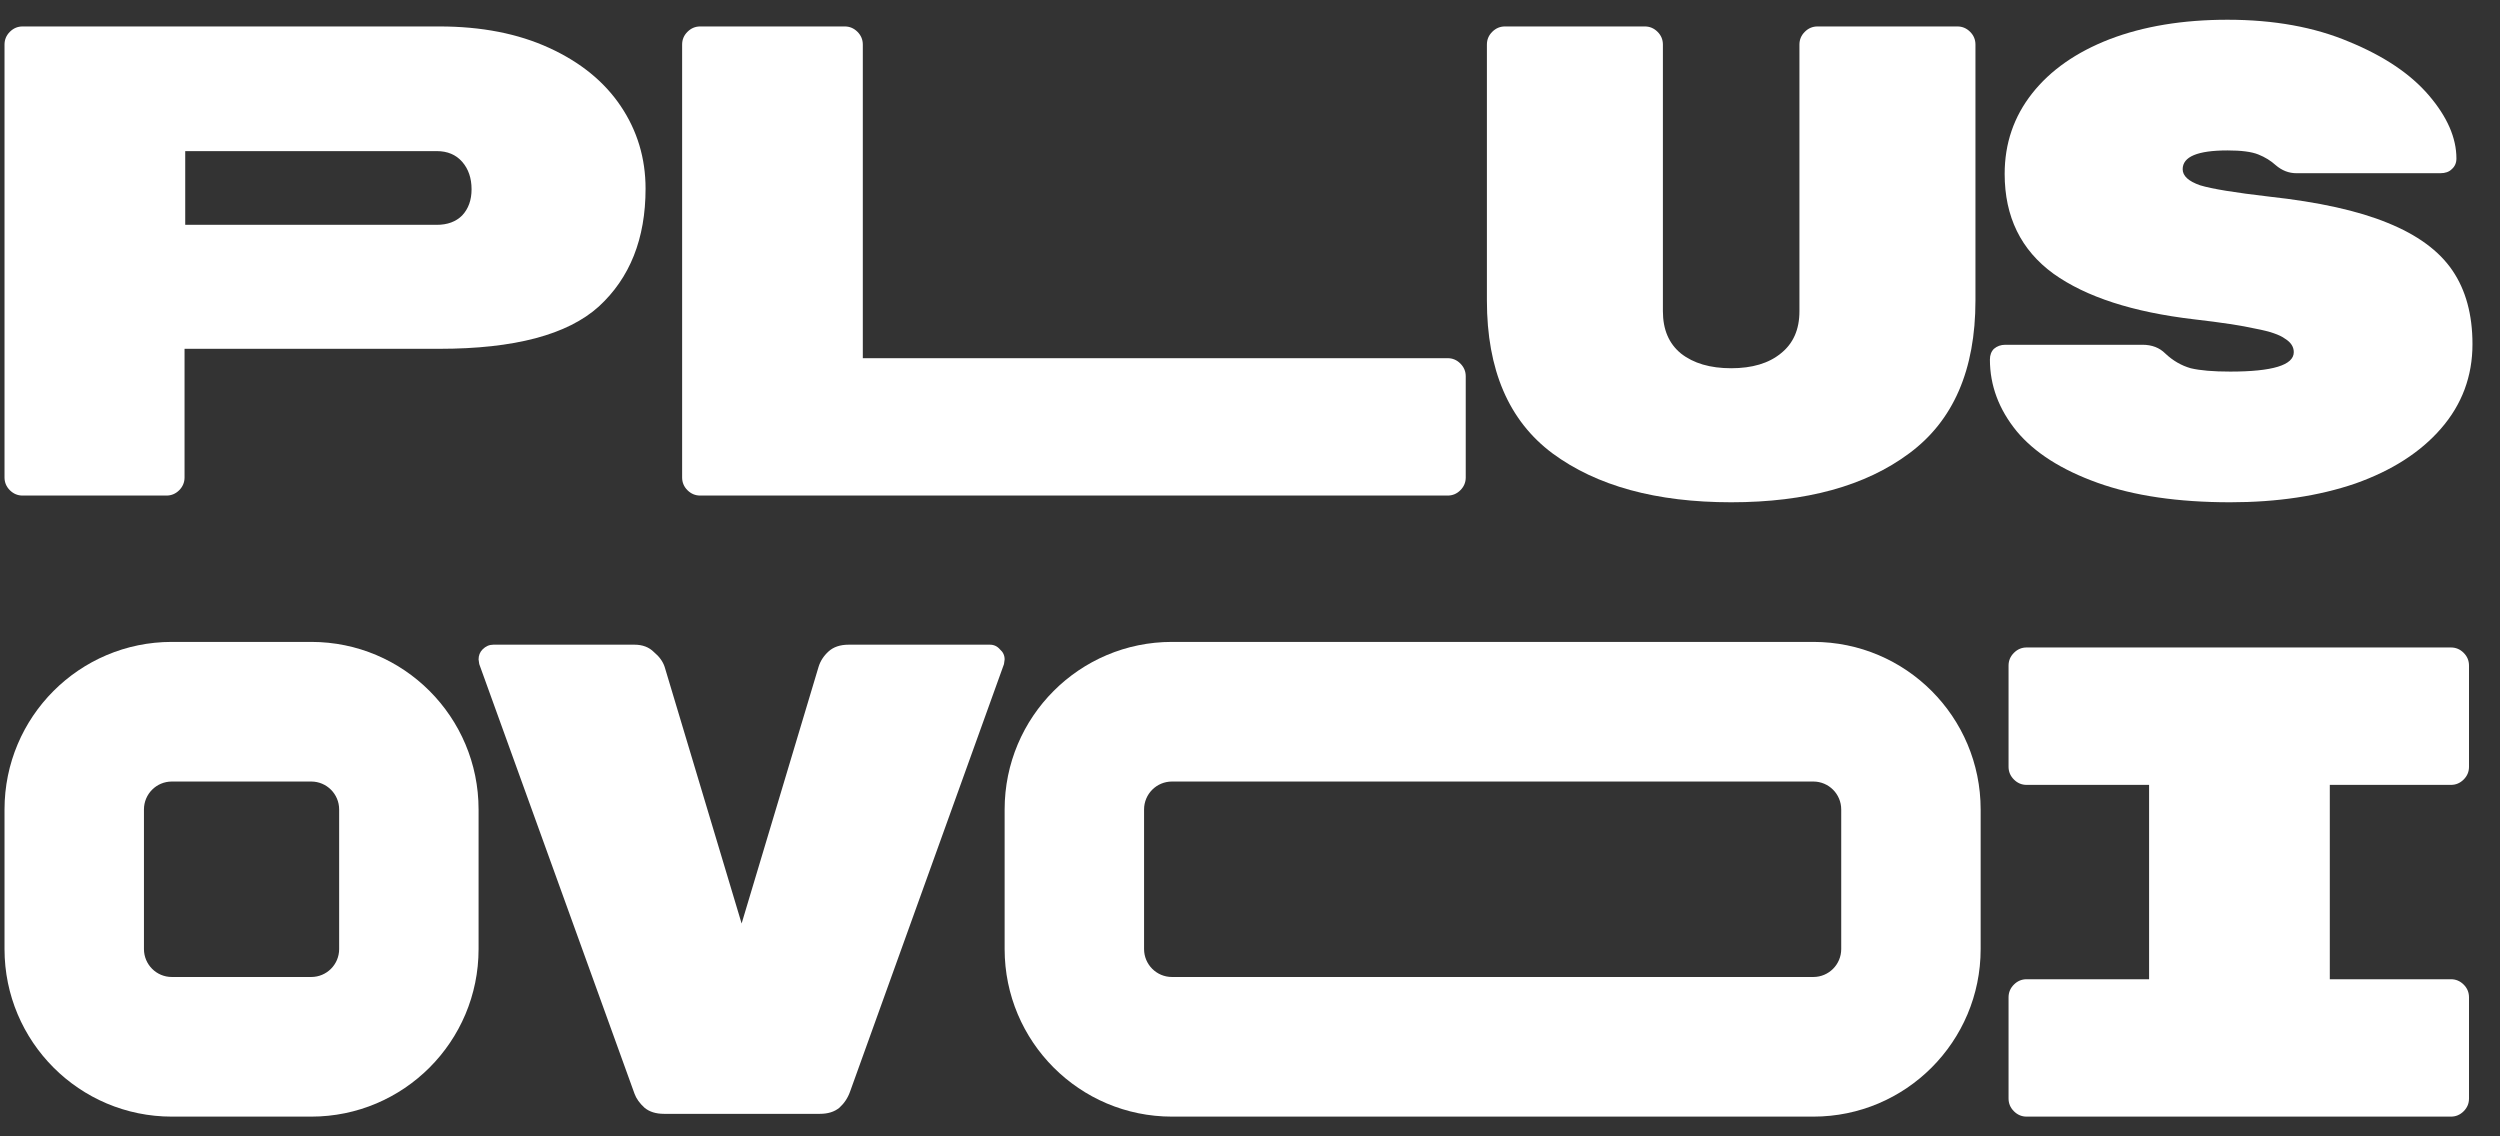 <svg xmlns="http://www.w3.org/2000/svg" width="88" height="40" viewBox="0 0 88 40" fill="none">
    <rect x="0" y="0" width="88" height="40" fill="#333333" stroke="none"/>
    <path d="M84.039 7.843C83.003 7.418 81.621 7.112 79.893 6.923C78.668 6.781 77.851 6.648 77.443 6.522C77.034 6.38 76.83 6.192 76.83 5.956C76.83 5.515 77.356 5.295 78.409 5.295C78.896 5.295 79.257 5.342 79.492 5.437C79.728 5.531 79.932 5.657 80.105 5.814C80.325 6.003 80.568 6.097 80.835 6.097H85.9C86.073 6.097 86.207 6.05 86.301 5.956C86.411 5.861 86.466 5.735 86.466 5.578C86.466 4.855 86.144 4.116 85.5 3.361C84.856 2.606 83.921 1.977 82.696 1.473C81.471 0.954 80.042 0.695 78.409 0.695C76.838 0.695 75.456 0.923 74.262 1.379C73.085 1.835 72.174 2.472 71.53 3.29C70.886 4.108 70.564 5.051 70.564 6.121C70.564 7.631 71.137 8.802 72.284 9.636C73.43 10.454 75.079 10.988 77.231 11.24C78.189 11.35 78.911 11.46 79.398 11.57C79.901 11.665 80.246 11.783 80.435 11.924C80.639 12.05 80.741 12.207 80.741 12.396C80.741 12.852 79.995 13.08 78.503 13.08C77.906 13.08 77.443 13.041 77.113 12.962C76.783 12.868 76.485 12.695 76.218 12.443C76.014 12.239 75.747 12.136 75.417 12.136H70.587C70.43 12.136 70.297 12.184 70.187 12.278C70.093 12.372 70.045 12.498 70.045 12.655C70.045 13.568 70.359 14.409 70.988 15.18C71.616 15.934 72.566 16.54 73.838 16.996C75.111 17.452 76.665 17.68 78.503 17.68C80.152 17.68 81.621 17.46 82.908 17.02C84.196 16.564 85.201 15.919 85.924 15.085C86.662 14.236 87.031 13.245 87.031 12.113C87.031 11.075 86.796 10.21 86.324 9.518C85.853 8.826 85.091 8.268 84.039 7.843Z" fill="white"/>
    <path fill-rule="evenodd" clip-rule="evenodd" d="M19.331 1.686C18.232 1.182 16.944 0.931 15.468 0.931H0.795C0.622 0.931 0.473 0.994 0.347 1.12C0.222 1.245 0.159 1.395 0.159 1.568V16.807C0.159 16.98 0.222 17.13 0.347 17.256C0.473 17.381 0.622 17.444 0.795 17.444H5.86C6.033 17.444 6.182 17.381 6.308 17.256C6.433 17.13 6.496 16.98 6.496 16.807V12.278H15.468C18.107 12.278 19.975 11.783 21.075 10.792C22.174 9.785 22.724 8.401 22.724 6.64C22.724 5.57 22.433 4.603 21.852 3.738C21.271 2.873 20.431 2.189 19.331 1.686ZM16.269 7.583C16.049 7.804 15.751 7.914 15.374 7.914H6.52V5.319H15.374C15.751 5.319 16.049 5.445 16.269 5.696C16.489 5.948 16.599 6.27 16.599 6.663C16.599 7.041 16.489 7.348 16.269 7.583Z" fill="white"/>
    <path d="M51.405 12.797C51.28 12.671 51.13 12.608 50.958 12.608H30.371V1.568C30.371 1.395 30.308 1.245 30.183 1.12C30.057 0.994 29.908 0.931 29.735 0.931H24.647C24.474 0.931 24.325 0.994 24.199 1.12C24.073 1.245 24.011 1.395 24.011 1.568V16.807C24.011 16.98 24.073 17.13 24.199 17.256C24.325 17.381 24.474 17.444 24.647 17.444H50.958C51.13 17.444 51.28 17.381 51.405 17.256C51.531 17.13 51.594 16.98 51.594 16.807V13.245C51.594 13.072 51.531 12.923 51.405 12.797Z" fill="white"/>
    <path d="M60.937 17.68C58.299 17.68 56.202 17.106 54.647 15.958C53.108 14.81 52.339 13.017 52.339 10.579V1.568C52.339 1.395 52.401 1.245 52.527 1.12C52.653 0.994 52.802 0.931 52.975 0.931H57.898C58.071 0.931 58.22 0.994 58.346 1.12C58.472 1.245 58.534 1.395 58.534 1.568V10.957C58.534 11.602 58.746 12.097 59.17 12.443C59.61 12.789 60.199 12.962 60.937 12.962C61.676 12.962 62.257 12.789 62.681 12.443C63.12 12.097 63.34 11.602 63.34 10.957V1.568C63.34 1.395 63.403 1.245 63.529 1.12C63.654 0.994 63.804 0.931 63.977 0.931H68.9C69.073 0.931 69.222 0.994 69.348 1.12C69.474 1.245 69.536 1.395 69.536 1.568V10.579C69.536 13.017 68.759 14.81 67.204 15.958C65.665 17.106 63.576 17.68 60.937 17.68Z" fill="white"/>
    <path fill-rule="evenodd" clip-rule="evenodd" d="M0.159 28.493C0.159 25.235 2.796 22.595 6.048 22.595H10.956C14.209 22.595 16.846 25.235 16.846 28.493V33.407C16.846 36.664 14.209 39.305 10.956 39.305H6.048C2.796 39.305 0.159 36.664 0.159 33.407V28.493ZM6.048 27.51H10.956C11.498 27.51 11.938 27.95 11.938 28.493V33.407C11.938 33.95 11.498 34.39 10.956 34.39H6.048C5.506 34.39 5.067 33.95 5.067 33.407V28.493C5.067 27.95 5.506 27.51 6.048 27.51Z" fill="white"/>
    <path fill-rule="evenodd" clip-rule="evenodd" d="M35.363 28.493C35.363 25.235 38 22.595 41.253 22.595H63.83C67.083 22.595 69.719 25.235 69.719 28.493V33.407C69.719 36.664 67.083 39.305 63.83 39.305H41.253C38 39.305 35.363 36.664 35.363 33.407V28.493ZM41.253 27.51H63.83C64.372 27.51 64.811 27.95 64.811 28.493V33.407C64.811 33.95 64.372 34.39 63.83 34.39H41.253C40.711 34.39 40.271 33.95 40.271 33.407V28.493C40.271 27.95 40.711 27.51 41.253 27.51Z" fill="white"/>
    <path d="M34.845 22.693C34.986 22.693 35.104 22.748 35.198 22.858C35.308 22.953 35.363 23.071 35.363 23.212L35.34 23.377L29.921 38.428C29.843 38.648 29.717 38.837 29.544 38.994C29.371 39.136 29.144 39.207 28.861 39.207H23.372C23.089 39.207 22.861 39.136 22.689 38.994C22.516 38.837 22.398 38.672 22.335 38.499L16.87 23.377L16.846 23.212C16.846 23.071 16.893 22.953 16.987 22.858C17.097 22.748 17.223 22.693 17.364 22.693H22.335C22.618 22.693 22.846 22.78 23.018 22.953C23.207 23.11 23.332 23.283 23.395 23.472L26.105 32.507L28.814 23.472C28.877 23.267 28.994 23.086 29.167 22.929C29.34 22.772 29.576 22.693 29.874 22.693H34.845Z" fill="white"/>
    <path d="M86.273 34.469H82.009V27.628H86.273C86.446 27.628 86.595 27.565 86.721 27.439C86.847 27.313 86.909 27.164 86.909 26.991V23.428C86.909 23.255 86.847 23.106 86.721 22.98C86.595 22.854 86.446 22.791 86.273 22.791H71.337C71.165 22.791 71.015 22.854 70.89 22.98C70.764 23.106 70.701 23.255 70.701 23.428V26.991C70.701 27.164 70.764 27.313 70.89 27.439C71.015 27.565 71.165 27.628 71.337 27.628H75.648V34.469H71.337C71.165 34.469 71.015 34.532 70.89 34.657C70.764 34.783 70.701 34.933 70.701 35.106V38.668C70.701 38.841 70.764 38.99 70.89 39.116C71.015 39.242 71.165 39.305 71.337 39.305H86.273C86.446 39.305 86.595 39.242 86.721 39.116C86.847 38.99 86.909 38.841 86.909 38.668V35.106C86.909 34.933 86.847 34.783 86.721 34.657C86.595 34.532 86.446 34.469 86.273 34.469Z" fill="white"/>
</svg>
